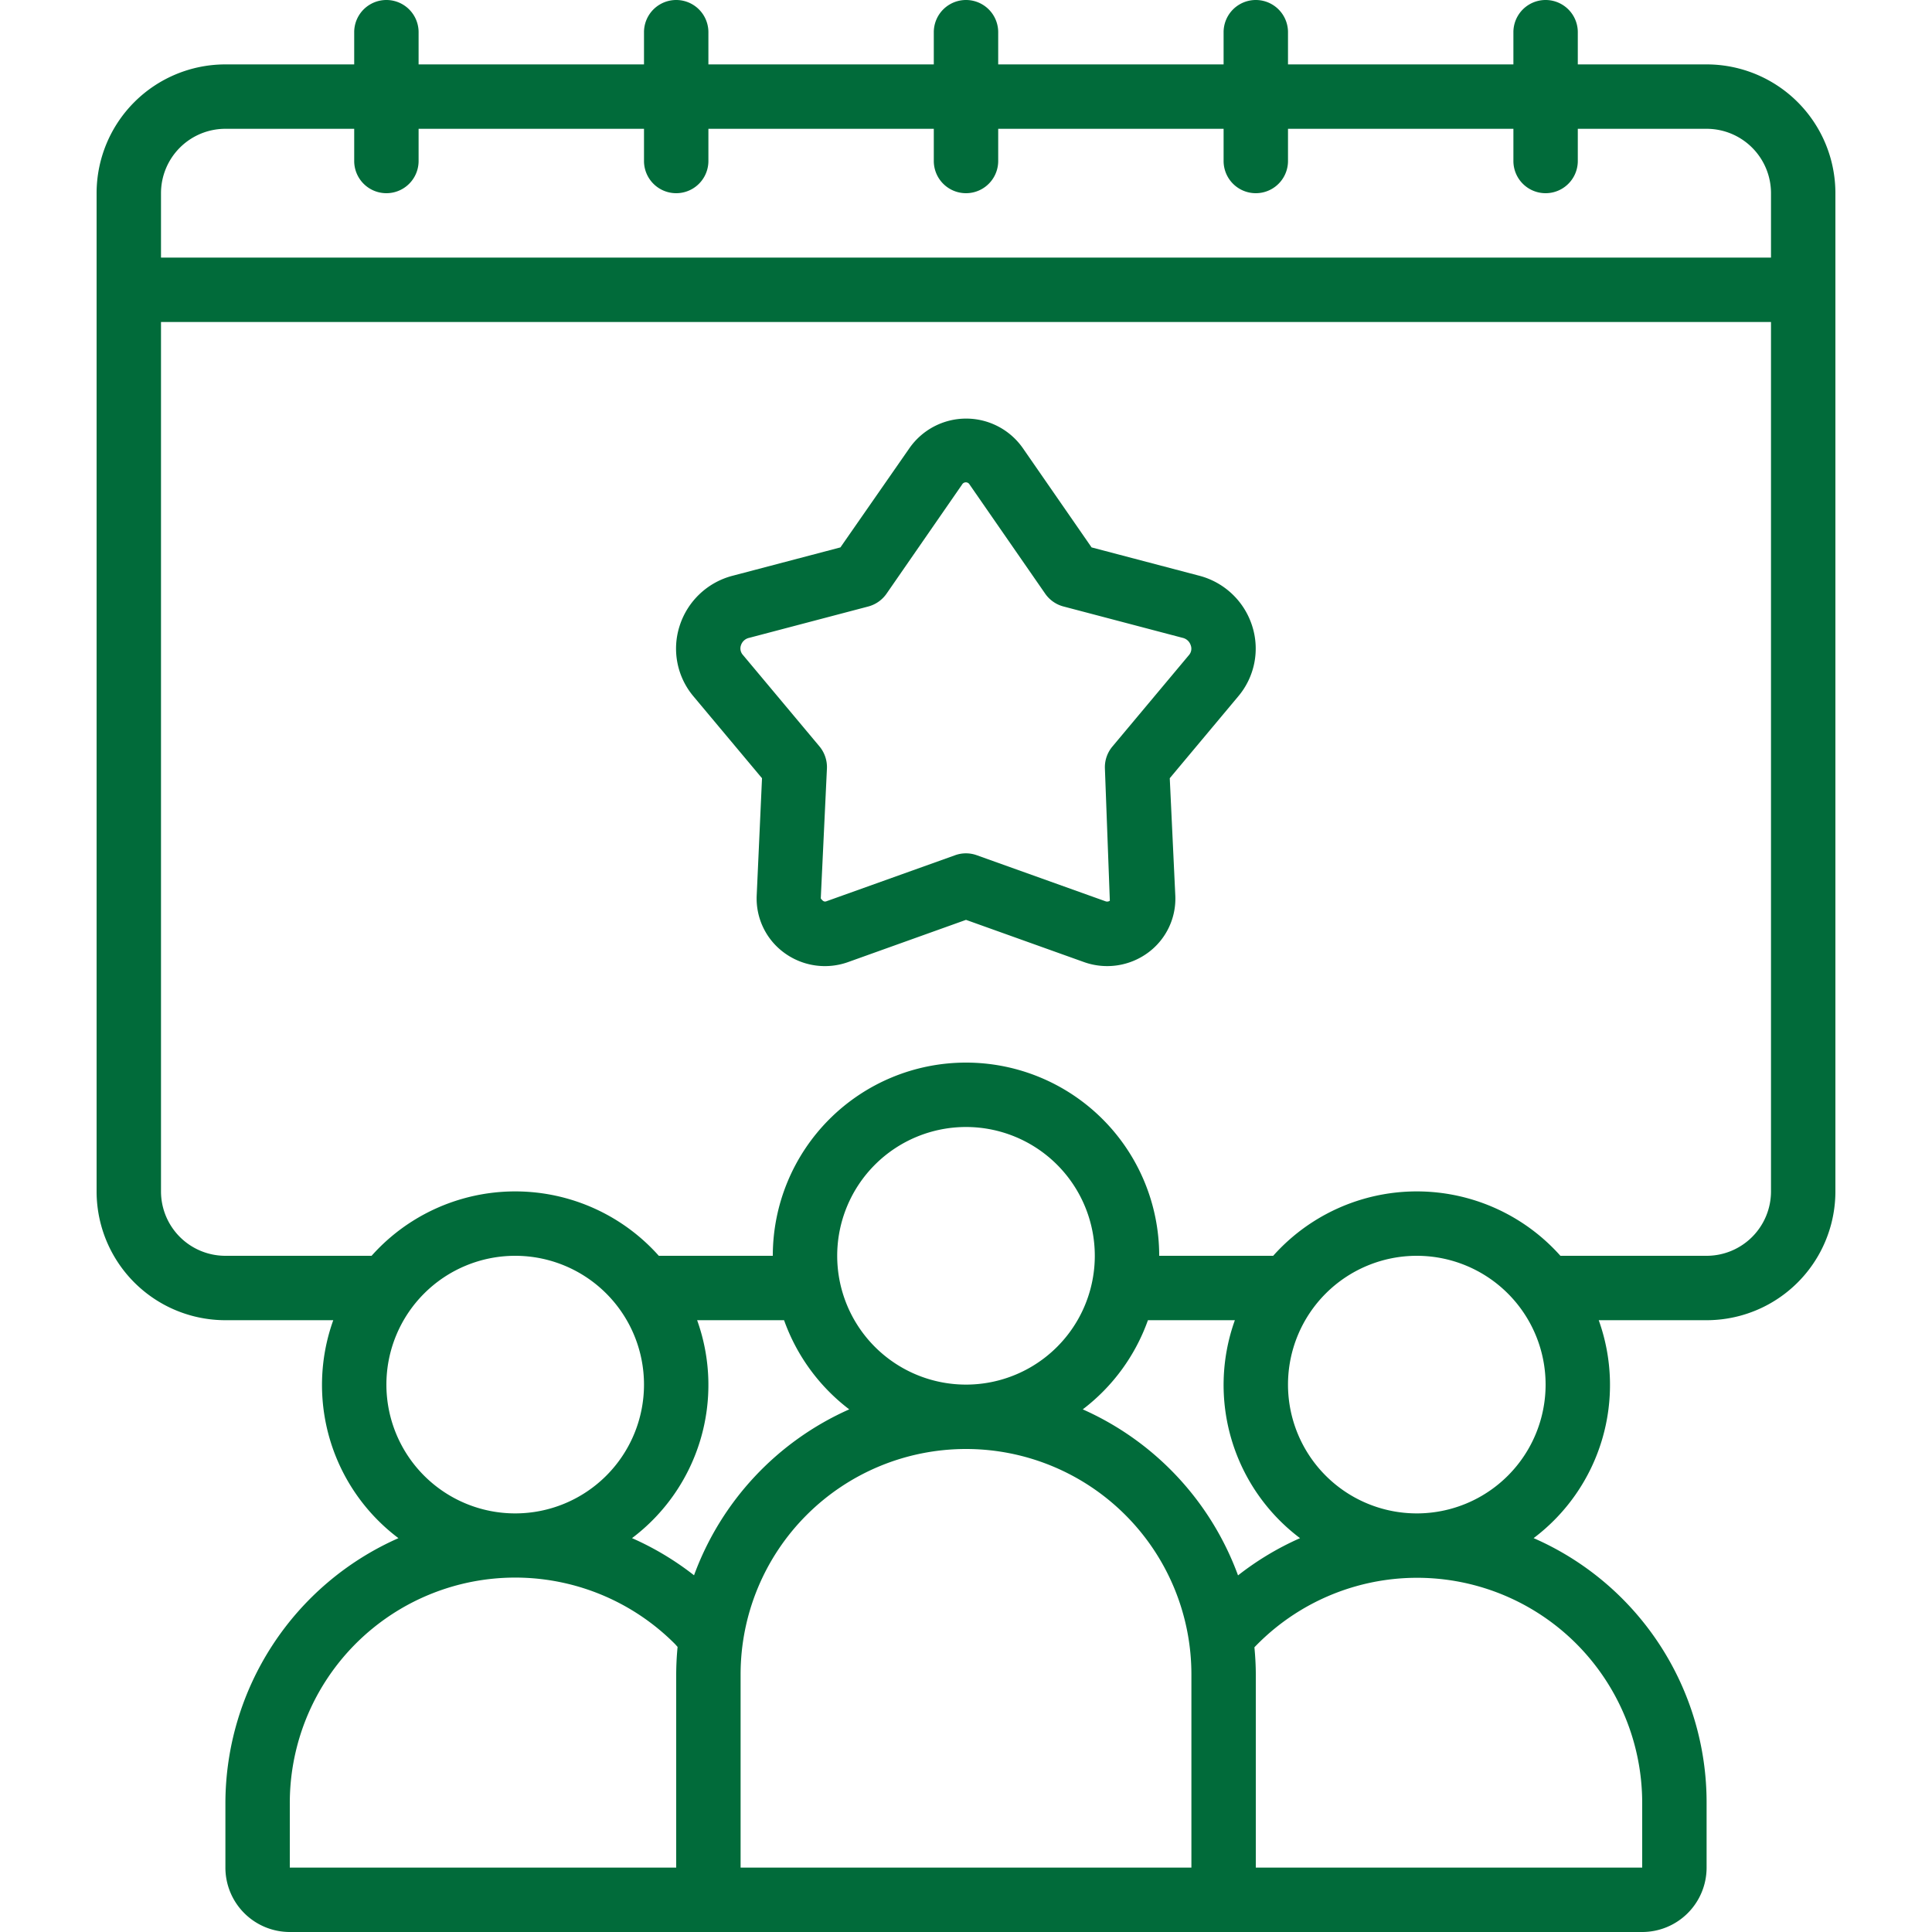 <svg xmlns="http://www.w3.org/2000/svg" version="1.1" xmlns:xlink="http://www.w3.org/1999/xlink" width="512" height="512" x="0" y="0" viewBox="0 0 60 60" style="enable-background:new 0 0 512 512" xml:space="preserve" class=""><g><path d="M7 41h3.35a5.954 5.954 0 0 0 2.024 6.769A9.01 9.01 0 0 0 7 56v2a2 2 0 0 0 2 2h42a2 2 0 0 0 2-2v-2a8.956 8.956 0 0 0-5.372-8.232A5.955 5.955 0 0 0 49.65 41H53a4 4 0 0 0 4-4V6a4 4 0 0 0-4-4h-4V1a1 1 0 0 0-2 0v1h-7V1a1 1 0 0 0-2 0v1h-7V1a1 1 0 0 0-2 0v1h-7V1a1 1 0 0 0-2 0v1h-7V1a1 1 0 0 0-2 0v1H7a4 4 0 0 0-4 4v31a4 4 0 0 0 4 4Zm5 2a4 4 0 1 1 4 4 4 4 0 0 1-4-4Zm28.374 4.769a9.024 9.024 0 0 0-1.926 1.156 9.044 9.044 0 0 0-4.822-5.156A6.013 6.013 0 0 0 35.65 41h2.7a5.954 5.954 0 0 0 2.024 6.769ZM23 58v-6a7 7 0 0 1 14 0v6H23Zm7-15a4 4 0 1 1 4-4 4 4 0 0 1-4 4Zm-3.626.769a9.035 9.035 0 0 0-4.82 5.153 9.04 9.04 0 0 0-1.926-1.154A5.955 5.955 0 0 0 21.65 41h2.7a6.013 6.013 0 0 0 2.024 2.769ZM9 58v-2a7 7 0 0 1 11.952-4.954c.032.032.06.067.091.1A9.265 9.265 0 0 0 21 52v6Zm39.95-6.956A7 7 0 0 1 51 56v2H39v-6c0-.284-.017-.565-.043-.842a6.993 6.993 0 0 1 9.993-.114ZM44 47a4 4 0 1 1 4-4 4 4 0 0 1-4 4Zm9-8h-4.54a5.973 5.973 0 0 0-8.92 0H36a6 6 0 0 0-12 0h-3.54a5.973 5.973 0 0 0-8.92 0H7a2 2 0 0 1-2-2V10h50v27a2 2 0 0 1-2 2ZM7 4h4v1a1 1 0 0 0 2 0V4h7v1a1 1 0 0 0 2 0V4h7v1a1 1 0 0 0 2 0V4h7v1a1 1 0 0 0 2 0V4h7v1a1 1 0 0 0 2 0V4h4a2 2 0 0 1 2 2v2H5V6a2 2 0 0 1 2-2Z" fill="#016b3a" opacity="1" data-original="#000000" class=""></path><path d="M37.238 17.878 33.9 17l-2.135-3.083a2.148 2.148 0 0 0-3.521 0L26.1 17l-3.342.879a2.345 2.345 0 0 0-1.652 1.56 2.3 2.3 0 0 0 .433 2.19l2.126 2.54-.165 3.642a2.085 2.085 0 0 0 .847 1.773 2.136 2.136 0 0 0 1.995.293L30 28.567l3.661 1.31a2.139 2.139 0 0 0 1.995-.293 2.081 2.081 0 0 0 .844-1.774l-.172-3.642 2.125-2.54a2.3 2.3 0 0 0 .434-2.19 2.345 2.345 0 0 0-1.649-1.56Zm-.315 2.467-2.376 2.839a1 1 0 0 0-.233.689l.153 4.1a.145.145 0 0 1-.132.018l-4-1.431a.992.992 0 0 0-.674 0l-4 1.431c-.059.02-.105 0-.171-.09l.191-4.032a1.008 1.008 0 0 0-.232-.689l-2.377-2.84a.3.3 0 0 1-.061-.3.343.343 0 0 1 .255-.231l3.7-.974a1.006 1.006 0 0 0 .568-.4l2.345-3.388a.133.133 0 0 1 .232 0l2.346 3.387a1 1 0 0 0 .567.4l3.7.974a.343.343 0 0 1 .255.232.3.3 0 0 1-.056.305Z" fill="#016b3a" opacity="1" data-original="#000000" class=""></path></g></svg>